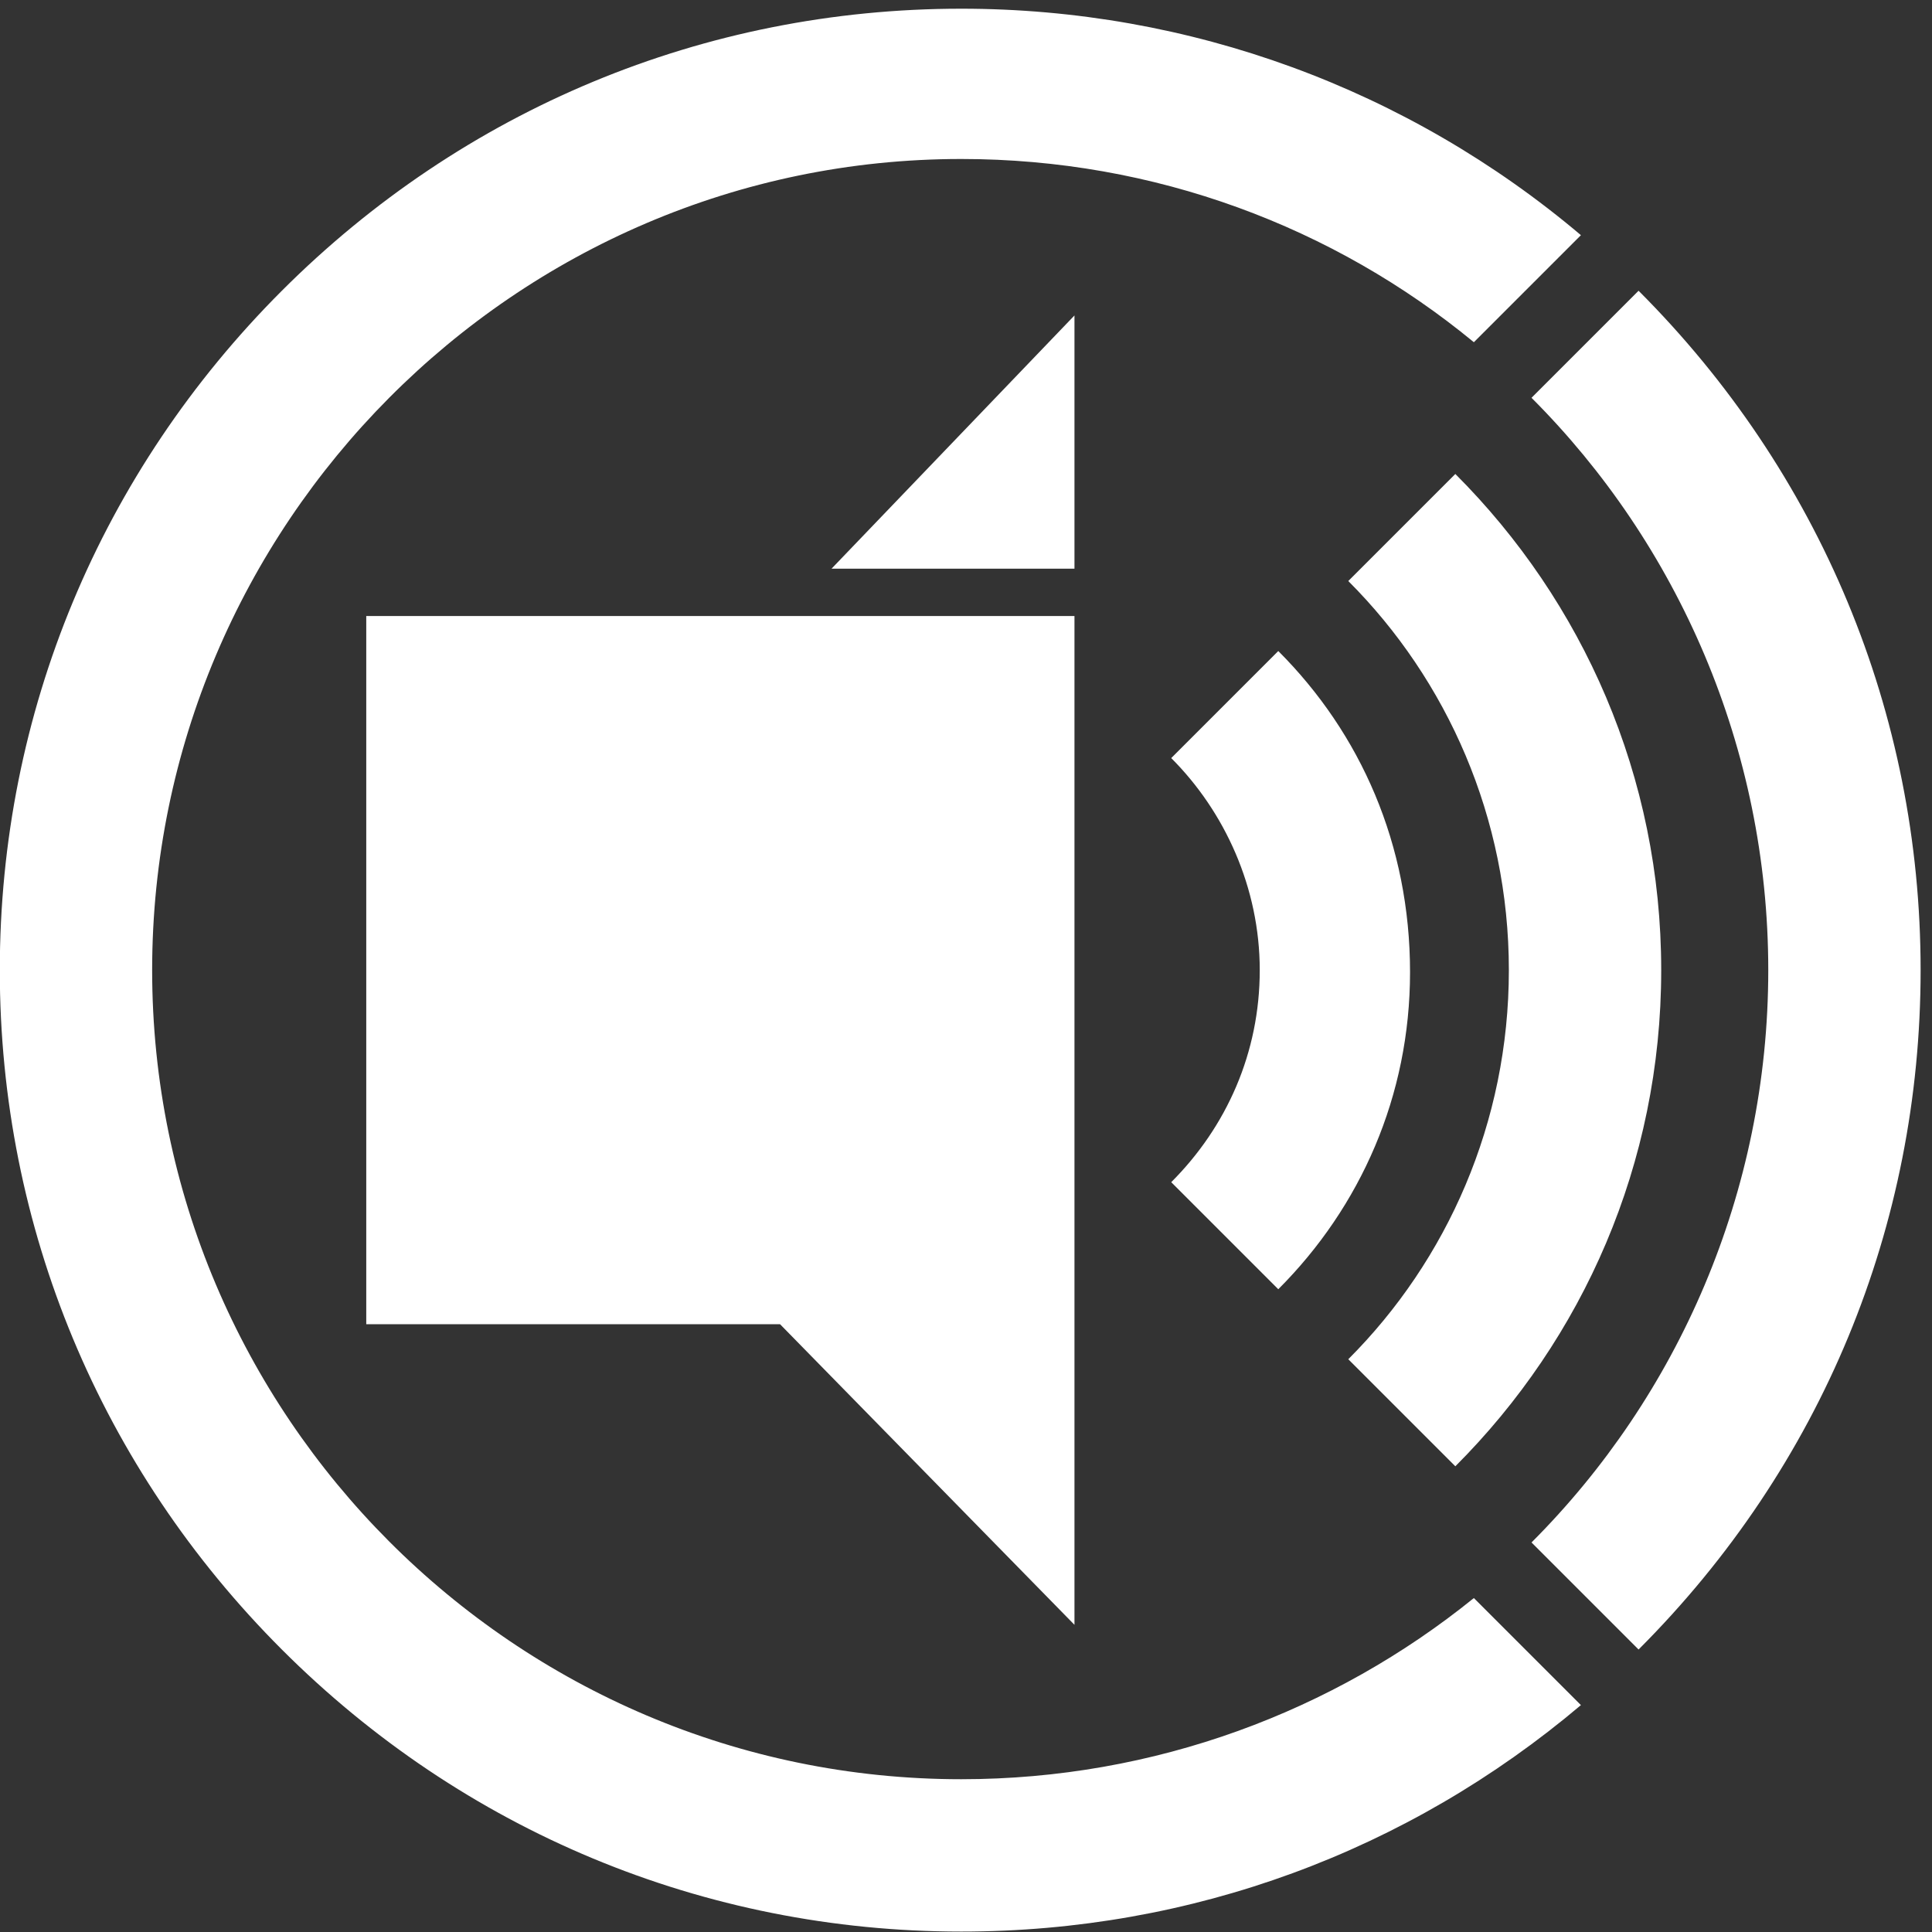 <?xml version="1.0" encoding="UTF-8" standalone="no"?>
<svg
   xmlns:dc="http://purl.org/dc/elements/1.1/"
   xmlns:cc="http://creativecommons.org/ns#"
   xmlns:rdf="http://www.w3.org/1999/02/22-rdf-syntax-ns#"
   xmlns:svg="http://www.w3.org/2000/svg"
   xmlns="http://www.w3.org/2000/svg"
   xmlns:sodipodi="http://sodipodi.sourceforge.net/DTD/sodipodi-0.dtd"
   xmlns:inkscape="http://www.inkscape.org/namespaces/inkscape"
   xml:space="preserve"
   enable-background="new 0 0 170.5 119.3"
   viewBox="0 0 157 157"
   height="157"
   width="157"
   y="0px"
   x="0px"
   id="Layer_1"
   version="1.0"
   sodipodi:docname="icon white.svg"
   inkscape:export-filename="/home/anxhelo/Desktop/Wikispeech/icon standard.png"
   inkscape:export-xdpi="95.919998"
   inkscape:export-ydpi="95.919998"
   inkscape:version="0.92.1 r"><rect x="0" y="0" width="157" height="157" fill="#333333" stroke="none"/><sodipodi:namedview
     pagecolor="#ffffff"
     bordercolor="#666666"
     borderopacity="1"
     objecttolerance="10"
     gridtolerance="10"
     guidetolerance="10"
     inkscape:pageopacity="0"
     inkscape:pageshadow="2"
     inkscape:window-width="1366"
     inkscape:window-height="716"
     id="namedview4581"
     showgrid="false"
     inkscape:zoom="1.4270588"
     inkscape:cx="-5.803373"
     inkscape:cy="125.72307"
     inkscape:window-x="0"
     inkscape:window-y="24"
     inkscape:window-maximized="1"
     inkscape:current-layer="Layer_1" /><defs
     id="defs3484" /><g
     transform="matrix(1.673,0,0,1.673,-73.461,0.707)"
     id="g3432"
     style="fill:#ffffff"><g
       id="g3434"
       style="fill:#ffffff"><g
         id="g3436"
         style="fill:#ffffff"><path
           style="fill:#ffffff"
           id="path3438"
           d="M 96.1,63.8 V 29.5 h -14 -20.4 v 34.4 h 20.1 l 14.3,14.6 z"
           inkscape:connector-curvature="0" /></g></g><g
       id="g3440"
       style="fill:#ffffff"><polygon
         style="fill:#ffffff"
         id="polygon3442"
         points="96.1,27.2 96.1,14.9 84.3,27.2 " /></g><g
       id="g3444"
       style="fill:#ffffff"><path
         style="fill:#ffffff"
         id="path3446"
         d="m 137.2,46.7 c 0,-12.5 -4.9,-24.2 -13.7,-33 l -5.2,5.2 c 7.1,7.1 11.5,17 11.5,27.8 0,10.8 -4.4,20.7 -11.5,27.8 l 5.2,5.2 c 8.9,-8.9 13.7,-20.6 13.7,-33 z"
         inkscape:connector-curvature="0" /></g><g
       id="g3448"
       style="fill:#ffffff"><path
         style="fill:#ffffff"
         id="path3450"
         d="m 114.6,22.6 -5.2,5.2 c 4.8,4.8 7.8,11.5 7.8,18.9 0,7.4 -3,14.1 -7.8,18.9 l 5.2,5.2 c 6.2,-6.2 10,-14.7 10,-24.1 0,-9.4 -3.8,-17.9 -10,-24.1 z"
         inkscape:connector-curvature="0" /></g><g
       id="g3452"
       style="fill:#ffffff"><path
         style="fill:#ffffff"
         id="path3454"
         d="m 106,31.2 -5.2,5.2 c 2.6,2.6 4.3,6.3 4.3,10.3 0,4 -1.6,7.6 -4.3,10.3 l 5.2,5.2 c 4,-4 6.4,-9.4 6.4,-15.4 0,-6.2 -2.4,-11.6 -6.4,-15.6 z"
         inkscape:connector-curvature="0" /></g><g
       id="g3456"
       style="fill:#ffffff"><path
         style="fill:#ffffff"
         id="path3458"
         d="m 57.6,13.7 c -8.8,8.8 -13.7,20.5 -13.7,33 0,12.5 4.9,24.2 13.7,33 8.8,8.8 20.5,13.7 33,13.7 11.2,0 21.7,-3.9 30.1,-11 l -5.2,-5.2 C 108.7,82.7 100,86 90.6,86 68.9,86 51.3,68.3 51.3,46.7 51.3,25.1 68.9,7.3 90.6,7.3 c 9.4,0 18.1,3.3 24.9,8.9 L 120.7,11 C 112.3,3.9 101.7,0 90.6,0 78.1,0 66.4,4.9 57.6,13.7 Z"
         inkscape:connector-curvature="0" /></g></g></svg>